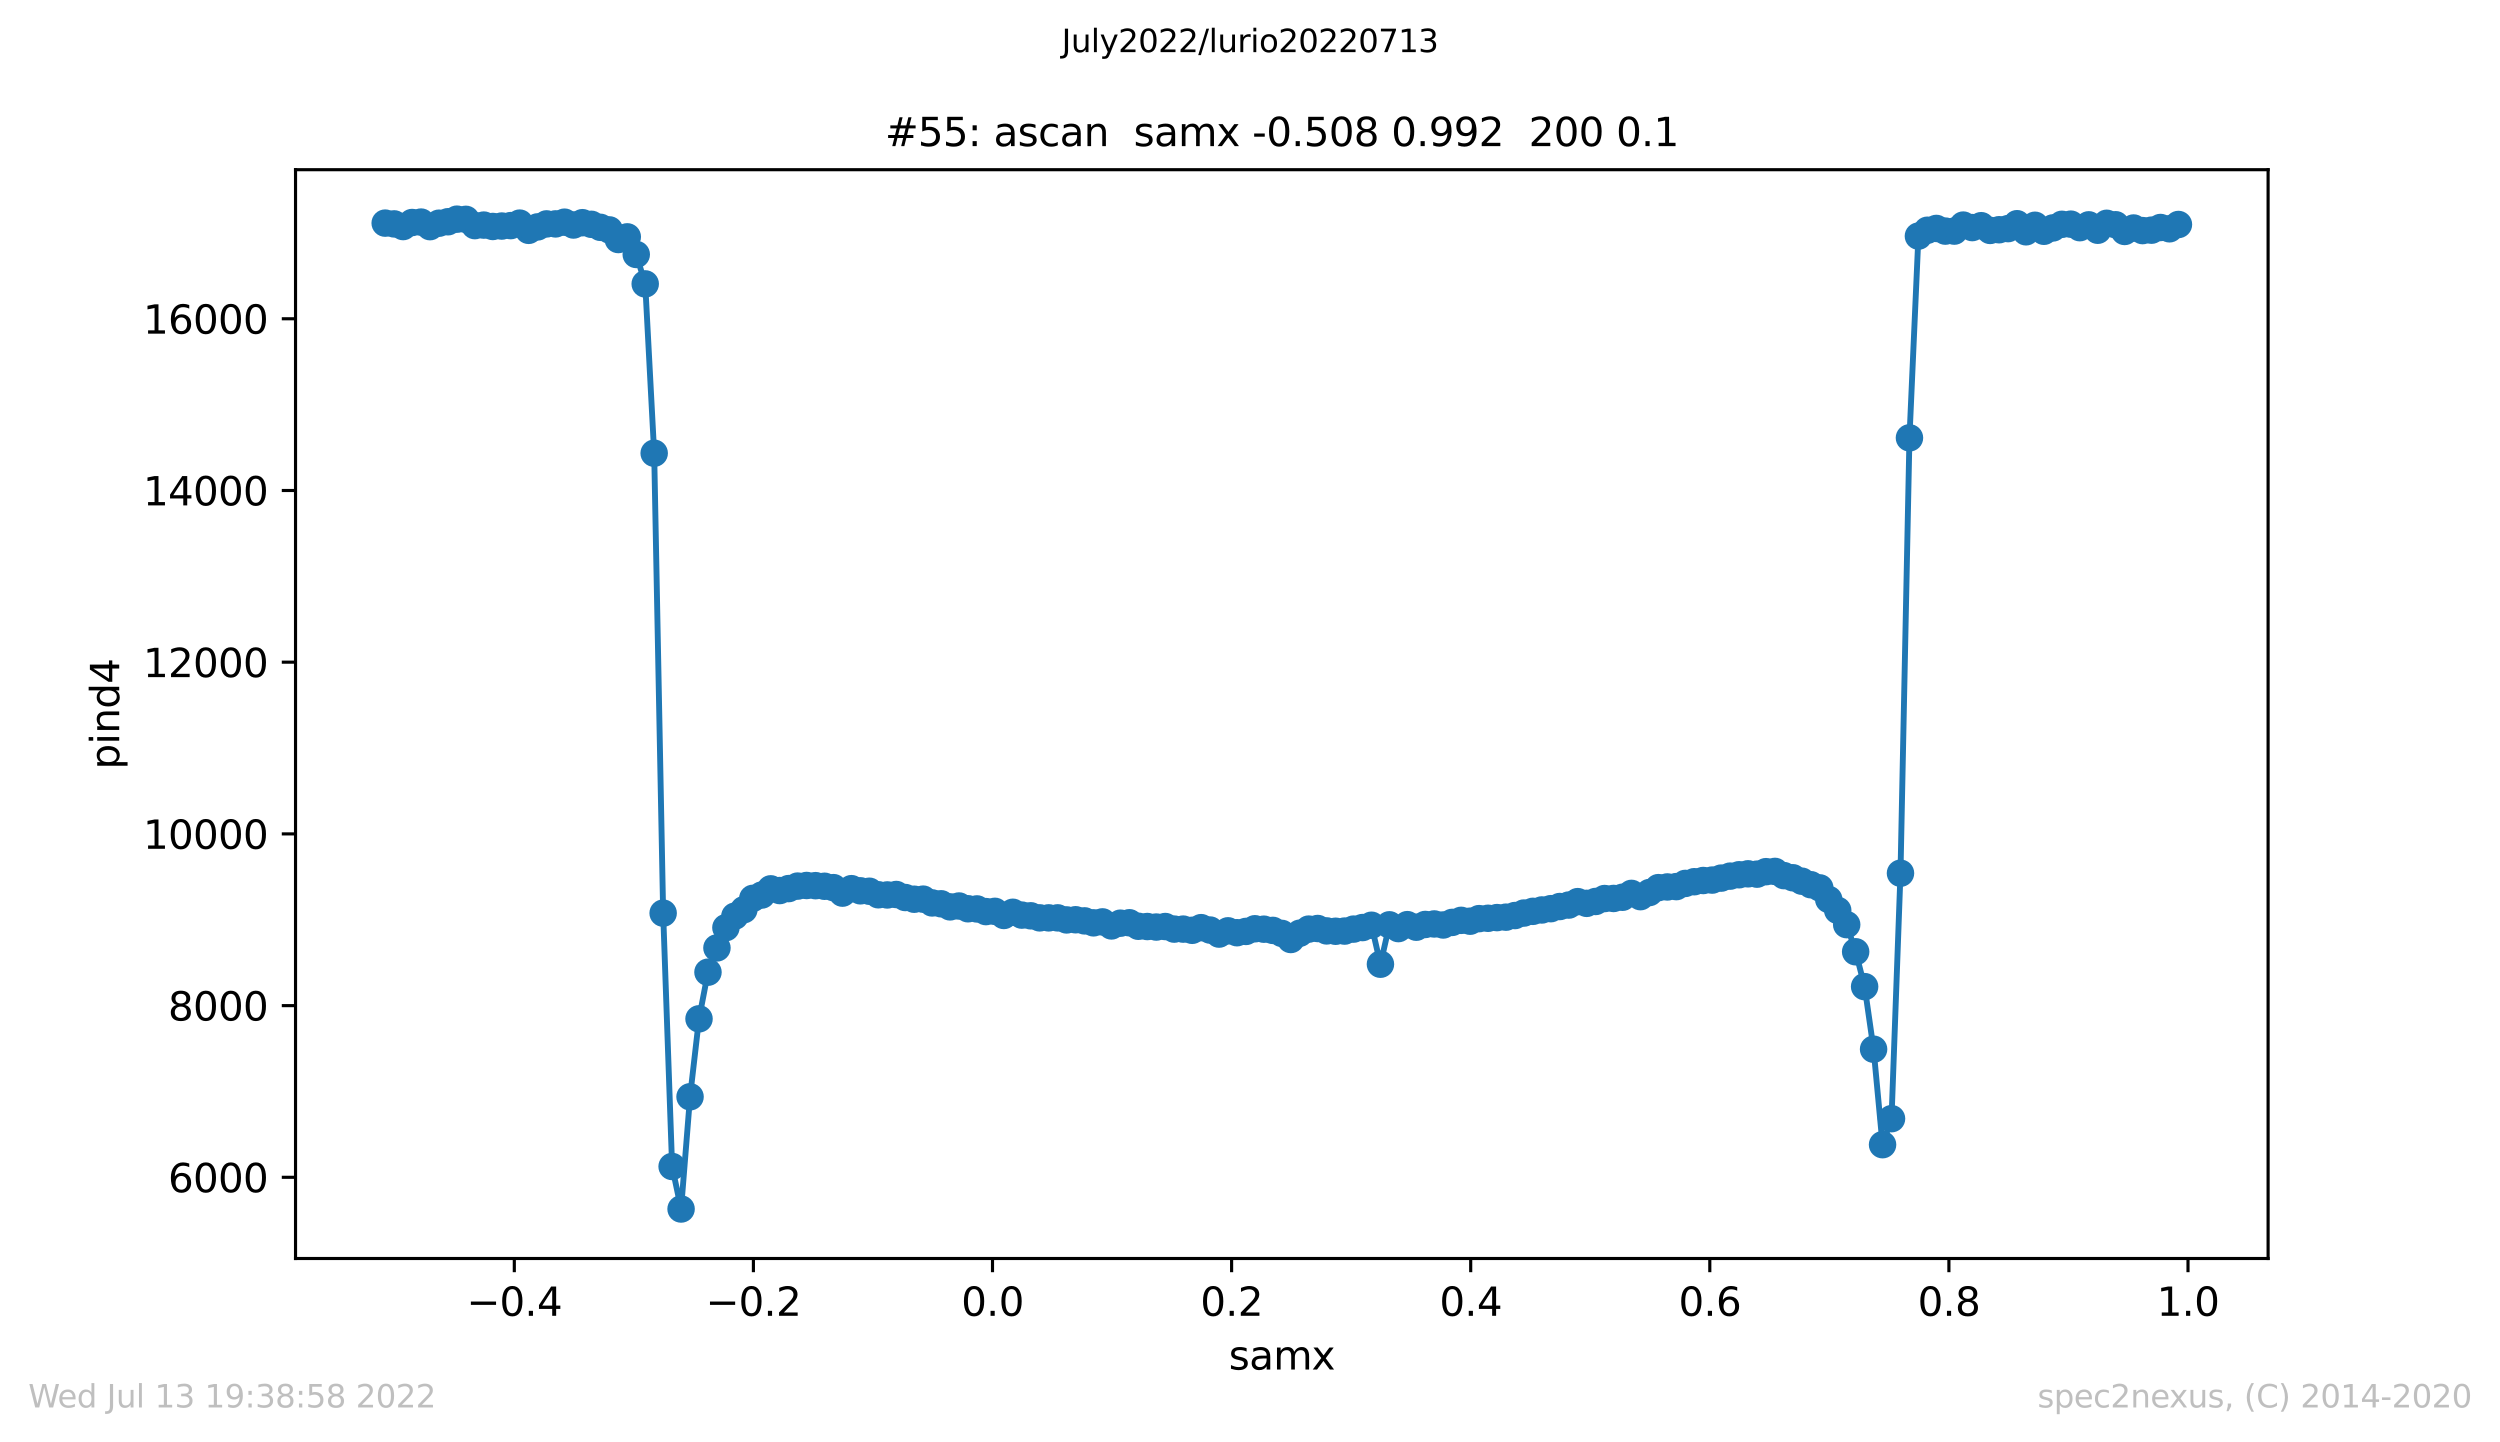 <?xml version="1.0" encoding="utf-8" standalone="no"?>
<!DOCTYPE svg PUBLIC "-//W3C//DTD SVG 1.1//EN"
  "http://www.w3.org/Graphics/SVG/1.1/DTD/svg11.dtd">
<svg xmlns:xlink="http://www.w3.org/1999/xlink" width="636.48pt" height="367.2pt" viewBox="0 0 636.48 367.2" xmlns="http://www.w3.org/2000/svg" version="1.1">
 <defs>
  <style type="text/css">*{stroke-linejoin: round; stroke-linecap: butt}</style>
 </defs>
 <g id="figure_1">
  <g id="patch_1">
   <path d="M 0 367.2 
L 636.48 367.2 
L 636.48 0 
L 0 0 
z
" style="fill: #ffffff"/>
  </g>
  <g id="axes_1">
   <g id="patch_2">
    <path d="M 75.24 320.4 
L 577.44 320.4 
L 577.44 43.2 
L 75.24 43.2 
z
" style="fill: #ffffff"/>
   </g>
   <g id="matplotlib.axis_1">
    <g id="xtick_1">
     <g id="line2d_1">
      <defs>
       <path id="m9b96348db8" d="M 0 0 
L 0 3.5 
" style="stroke: #000000; stroke-width: 0.8"/>
      </defs>
      <g>
       <use xlink:href="#m9b96348db8" x="130.939" y="320.4" style="stroke: #000000; stroke-width: 0.8"/>
      </g>
     </g>
     <g id="text_1">
      <!-- −0.4 -->
      <g transform="translate(118.797 334.998)scale(0.1 -0.1)">
       <defs>
        <path id="DejaVuSans-2212" d="M 678 2272 
L 4684 2272 
L 4684 1741 
L 678 1741 
L 678 2272 
z
" transform="scale(0.016)"/>
        <path id="DejaVuSans-30" d="M 2034 4250 
Q 1547 4250 1301 3770 
Q 1056 3291 1056 2328 
Q 1056 1369 1301 889 
Q 1547 409 2034 409 
Q 2525 409 2770 889 
Q 3016 1369 3016 2328 
Q 3016 3291 2770 3770 
Q 2525 4250 2034 4250 
z
M 2034 4750 
Q 2819 4750 3233 4129 
Q 3647 3509 3647 2328 
Q 3647 1150 3233 529 
Q 2819 -91 2034 -91 
Q 1250 -91 836 529 
Q 422 1150 422 2328 
Q 422 3509 836 4129 
Q 1250 4750 2034 4750 
z
" transform="scale(0.016)"/>
        <path id="DejaVuSans-2e" d="M 684 794 
L 1344 794 
L 1344 0 
L 684 0 
L 684 794 
z
" transform="scale(0.016)"/>
        <path id="DejaVuSans-34" d="M 2419 4116 
L 825 1625 
L 2419 1625 
L 2419 4116 
z
M 2253 4666 
L 3047 4666 
L 3047 1625 
L 3713 1625 
L 3713 1100 
L 3047 1100 
L 3047 0 
L 2419 0 
L 2419 1100 
L 313 1100 
L 313 1709 
L 2253 4666 
z
" transform="scale(0.016)"/>
       </defs>
       <use xlink:href="#DejaVuSans-2212"/>
       <use xlink:href="#DejaVuSans-30" x="83.789"/>
       <use xlink:href="#DejaVuSans-2e" x="147.412"/>
       <use xlink:href="#DejaVuSans-34" x="179.199"/>
      </g>
     </g>
    </g>
    <g id="xtick_2">
     <g id="line2d_2">
      <g>
       <use xlink:href="#m9b96348db8" x="191.811" y="320.4" style="stroke: #000000; stroke-width: 0.8"/>
      </g>
     </g>
     <g id="text_2">
      <!-- −0.2 -->
      <g transform="translate(179.67 334.998)scale(0.1 -0.1)">
       <defs>
        <path id="DejaVuSans-32" d="M 1228 531 
L 3431 531 
L 3431 0 
L 469 0 
L 469 531 
Q 828 903 1448 1529 
Q 2069 2156 2228 2338 
Q 2531 2678 2651 2914 
Q 2772 3150 2772 3378 
Q 2772 3750 2511 3984 
Q 2250 4219 1831 4219 
Q 1534 4219 1204 4116 
Q 875 4013 500 3803 
L 500 4441 
Q 881 4594 1212 4672 
Q 1544 4750 1819 4750 
Q 2544 4750 2975 4387 
Q 3406 4025 3406 3419 
Q 3406 3131 3298 2873 
Q 3191 2616 2906 2266 
Q 2828 2175 2409 1742 
Q 1991 1309 1228 531 
z
" transform="scale(0.016)"/>
       </defs>
       <use xlink:href="#DejaVuSans-2212"/>
       <use xlink:href="#DejaVuSans-30" x="83.789"/>
       <use xlink:href="#DejaVuSans-2e" x="147.412"/>
       <use xlink:href="#DejaVuSans-32" x="179.199"/>
      </g>
     </g>
    </g>
    <g id="xtick_3">
     <g id="line2d_3">
      <g>
       <use xlink:href="#m9b96348db8" x="252.684" y="320.4" style="stroke: #000000; stroke-width: 0.8"/>
      </g>
     </g>
     <g id="text_3">
      <!-- 0.0 -->
      <g transform="translate(244.732 334.998)scale(0.1 -0.1)">
       <use xlink:href="#DejaVuSans-30"/>
       <use xlink:href="#DejaVuSans-2e" x="63.623"/>
       <use xlink:href="#DejaVuSans-30" x="95.41"/>
      </g>
     </g>
    </g>
    <g id="xtick_4">
     <g id="line2d_4">
      <g>
       <use xlink:href="#m9b96348db8" x="313.557" y="320.4" style="stroke: #000000; stroke-width: 0.8"/>
      </g>
     </g>
     <g id="text_4">
      <!-- 0.2 -->
      <g transform="translate(305.605 334.998)scale(0.1 -0.1)">
       <use xlink:href="#DejaVuSans-30"/>
       <use xlink:href="#DejaVuSans-2e" x="63.623"/>
       <use xlink:href="#DejaVuSans-32" x="95.41"/>
      </g>
     </g>
    </g>
    <g id="xtick_5">
     <g id="line2d_5">
      <g>
       <use xlink:href="#m9b96348db8" x="374.429" y="320.4" style="stroke: #000000; stroke-width: 0.8"/>
      </g>
     </g>
     <g id="text_5">
      <!-- 0.4 -->
      <g transform="translate(366.478 334.998)scale(0.1 -0.1)">
       <use xlink:href="#DejaVuSans-30"/>
       <use xlink:href="#DejaVuSans-2e" x="63.623"/>
       <use xlink:href="#DejaVuSans-34" x="95.41"/>
      </g>
     </g>
    </g>
    <g id="xtick_6">
     <g id="line2d_6">
      <g>
       <use xlink:href="#m9b96348db8" x="435.302" y="320.4" style="stroke: #000000; stroke-width: 0.8"/>
      </g>
     </g>
     <g id="text_6">
      <!-- 0.6 -->
      <g transform="translate(427.351 334.998)scale(0.1 -0.1)">
       <defs>
        <path id="DejaVuSans-36" d="M 2113 2584 
Q 1688 2584 1439 2293 
Q 1191 2003 1191 1497 
Q 1191 994 1439 701 
Q 1688 409 2113 409 
Q 2538 409 2786 701 
Q 3034 994 3034 1497 
Q 3034 2003 2786 2293 
Q 2538 2584 2113 2584 
z
M 3366 4563 
L 3366 3988 
Q 3128 4100 2886 4159 
Q 2644 4219 2406 4219 
Q 1781 4219 1451 3797 
Q 1122 3375 1075 2522 
Q 1259 2794 1537 2939 
Q 1816 3084 2150 3084 
Q 2853 3084 3261 2657 
Q 3669 2231 3669 1497 
Q 3669 778 3244 343 
Q 2819 -91 2113 -91 
Q 1303 -91 875 529 
Q 447 1150 447 2328 
Q 447 3434 972 4092 
Q 1497 4750 2381 4750 
Q 2619 4750 2861 4703 
Q 3103 4656 3366 4563 
z
" transform="scale(0.016)"/>
       </defs>
       <use xlink:href="#DejaVuSans-30"/>
       <use xlink:href="#DejaVuSans-2e" x="63.623"/>
       <use xlink:href="#DejaVuSans-36" x="95.41"/>
      </g>
     </g>
    </g>
    <g id="xtick_7">
     <g id="line2d_7">
      <g>
       <use xlink:href="#m9b96348db8" x="496.175" y="320.4" style="stroke: #000000; stroke-width: 0.8"/>
      </g>
     </g>
     <g id="text_7">
      <!-- 0.8 -->
      <g transform="translate(488.223 334.998)scale(0.1 -0.1)">
       <defs>
        <path id="DejaVuSans-38" d="M 2034 2216 
Q 1584 2216 1326 1975 
Q 1069 1734 1069 1313 
Q 1069 891 1326 650 
Q 1584 409 2034 409 
Q 2484 409 2743 651 
Q 3003 894 3003 1313 
Q 3003 1734 2745 1975 
Q 2488 2216 2034 2216 
z
M 1403 2484 
Q 997 2584 770 2862 
Q 544 3141 544 3541 
Q 544 4100 942 4425 
Q 1341 4750 2034 4750 
Q 2731 4750 3128 4425 
Q 3525 4100 3525 3541 
Q 3525 3141 3298 2862 
Q 3072 2584 2669 2484 
Q 3125 2378 3379 2068 
Q 3634 1759 3634 1313 
Q 3634 634 3220 271 
Q 2806 -91 2034 -91 
Q 1263 -91 848 271 
Q 434 634 434 1313 
Q 434 1759 690 2068 
Q 947 2378 1403 2484 
z
M 1172 3481 
Q 1172 3119 1398 2916 
Q 1625 2713 2034 2713 
Q 2441 2713 2670 2916 
Q 2900 3119 2900 3481 
Q 2900 3844 2670 4047 
Q 2441 4250 2034 4250 
Q 1625 4250 1398 4047 
Q 1172 3844 1172 3481 
z
" transform="scale(0.016)"/>
       </defs>
       <use xlink:href="#DejaVuSans-30"/>
       <use xlink:href="#DejaVuSans-2e" x="63.623"/>
       <use xlink:href="#DejaVuSans-38" x="95.41"/>
      </g>
     </g>
    </g>
    <g id="xtick_8">
     <g id="line2d_8">
      <g>
       <use xlink:href="#m9b96348db8" x="557.048" y="320.4" style="stroke: #000000; stroke-width: 0.8"/>
      </g>
     </g>
     <g id="text_8">
      <!-- 1.0 -->
      <g transform="translate(549.096 334.998)scale(0.1 -0.1)">
       <defs>
        <path id="DejaVuSans-31" d="M 794 531 
L 1825 531 
L 1825 4091 
L 703 3866 
L 703 4441 
L 1819 4666 
L 2450 4666 
L 2450 531 
L 3481 531 
L 3481 0 
L 794 0 
L 794 531 
z
" transform="scale(0.016)"/>
       </defs>
       <use xlink:href="#DejaVuSans-31"/>
       <use xlink:href="#DejaVuSans-2e" x="63.623"/>
       <use xlink:href="#DejaVuSans-30" x="95.41"/>
      </g>
     </g>
    </g>
    <g id="text_9">
     <!-- samx -->
     <g transform="translate(312.842 348.677)scale(0.1 -0.1)">
      <defs>
       <path id="DejaVuSans-73" d="M 2834 3397 
L 2834 2853 
Q 2591 2978 2328 3040 
Q 2066 3103 1784 3103 
Q 1356 3103 1142 2972 
Q 928 2841 928 2578 
Q 928 2378 1081 2264 
Q 1234 2150 1697 2047 
L 1894 2003 
Q 2506 1872 2764 1633 
Q 3022 1394 3022 966 
Q 3022 478 2636 193 
Q 2250 -91 1575 -91 
Q 1294 -91 989 -36 
Q 684 19 347 128 
L 347 722 
Q 666 556 975 473 
Q 1284 391 1588 391 
Q 1994 391 2212 530 
Q 2431 669 2431 922 
Q 2431 1156 2273 1281 
Q 2116 1406 1581 1522 
L 1381 1569 
Q 847 1681 609 1914 
Q 372 2147 372 2553 
Q 372 3047 722 3315 
Q 1072 3584 1716 3584 
Q 2034 3584 2315 3537 
Q 2597 3491 2834 3397 
z
" transform="scale(0.016)"/>
       <path id="DejaVuSans-61" d="M 2194 1759 
Q 1497 1759 1228 1600 
Q 959 1441 959 1056 
Q 959 750 1161 570 
Q 1363 391 1709 391 
Q 2188 391 2477 730 
Q 2766 1069 2766 1631 
L 2766 1759 
L 2194 1759 
z
M 3341 1997 
L 3341 0 
L 2766 0 
L 2766 531 
Q 2569 213 2275 61 
Q 1981 -91 1556 -91 
Q 1019 -91 701 211 
Q 384 513 384 1019 
Q 384 1609 779 1909 
Q 1175 2209 1959 2209 
L 2766 2209 
L 2766 2266 
Q 2766 2663 2505 2880 
Q 2244 3097 1772 3097 
Q 1472 3097 1187 3025 
Q 903 2953 641 2809 
L 641 3341 
Q 956 3463 1253 3523 
Q 1550 3584 1831 3584 
Q 2591 3584 2966 3190 
Q 3341 2797 3341 1997 
z
" transform="scale(0.016)"/>
       <path id="DejaVuSans-6d" d="M 3328 2828 
Q 3544 3216 3844 3400 
Q 4144 3584 4550 3584 
Q 5097 3584 5394 3201 
Q 5691 2819 5691 2113 
L 5691 0 
L 5113 0 
L 5113 2094 
Q 5113 2597 4934 2840 
Q 4756 3084 4391 3084 
Q 3944 3084 3684 2787 
Q 3425 2491 3425 1978 
L 3425 0 
L 2847 0 
L 2847 2094 
Q 2847 2600 2669 2842 
Q 2491 3084 2119 3084 
Q 1678 3084 1418 2786 
Q 1159 2488 1159 1978 
L 1159 0 
L 581 0 
L 581 3500 
L 1159 3500 
L 1159 2956 
Q 1356 3278 1631 3431 
Q 1906 3584 2284 3584 
Q 2666 3584 2933 3390 
Q 3200 3197 3328 2828 
z
" transform="scale(0.016)"/>
       <path id="DejaVuSans-78" d="M 3513 3500 
L 2247 1797 
L 3578 0 
L 2900 0 
L 1881 1375 
L 863 0 
L 184 0 
L 1544 1831 
L 300 3500 
L 978 3500 
L 1906 2253 
L 2834 3500 
L 3513 3500 
z
" transform="scale(0.016)"/>
      </defs>
      <use xlink:href="#DejaVuSans-73"/>
      <use xlink:href="#DejaVuSans-61" x="52.1"/>
      <use xlink:href="#DejaVuSans-6d" x="113.379"/>
      <use xlink:href="#DejaVuSans-78" x="210.791"/>
     </g>
    </g>
   </g>
   <g id="matplotlib.axis_2">
    <g id="ytick_1">
     <g id="line2d_9">
      <defs>
       <path id="m774d96d9cf" d="M 0 0 
L -3.5 0 
" style="stroke: #000000; stroke-width: 0.8"/>
      </defs>
      <g>
       <use xlink:href="#m774d96d9cf" x="75.24" y="299.734" style="stroke: #000000; stroke-width: 0.8"/>
      </g>
     </g>
     <g id="text_10">
      <!-- 6000 -->
      <g transform="translate(42.79 303.534)scale(0.1 -0.1)">
       <use xlink:href="#DejaVuSans-36"/>
       <use xlink:href="#DejaVuSans-30" x="63.623"/>
       <use xlink:href="#DejaVuSans-30" x="127.246"/>
       <use xlink:href="#DejaVuSans-30" x="190.869"/>
      </g>
     </g>
    </g>
    <g id="ytick_2">
     <g id="line2d_10">
      <g>
       <use xlink:href="#m774d96d9cf" x="75.24" y="256.019" style="stroke: #000000; stroke-width: 0.8"/>
      </g>
     </g>
     <g id="text_11">
      <!-- 8000 -->
      <g transform="translate(42.79 259.818)scale(0.1 -0.1)">
       <use xlink:href="#DejaVuSans-38"/>
       <use xlink:href="#DejaVuSans-30" x="63.623"/>
       <use xlink:href="#DejaVuSans-30" x="127.246"/>
       <use xlink:href="#DejaVuSans-30" x="190.869"/>
      </g>
     </g>
    </g>
    <g id="ytick_3">
     <g id="line2d_11">
      <g>
       <use xlink:href="#m774d96d9cf" x="75.24" y="212.303" style="stroke: #000000; stroke-width: 0.8"/>
      </g>
     </g>
     <g id="text_12">
      <!-- 10000 -->
      <g transform="translate(36.428 216.102)scale(0.1 -0.1)">
       <use xlink:href="#DejaVuSans-31"/>
       <use xlink:href="#DejaVuSans-30" x="63.623"/>
       <use xlink:href="#DejaVuSans-30" x="127.246"/>
       <use xlink:href="#DejaVuSans-30" x="190.869"/>
       <use xlink:href="#DejaVuSans-30" x="254.492"/>
      </g>
     </g>
    </g>
    <g id="ytick_4">
     <g id="line2d_12">
      <g>
       <use xlink:href="#m774d96d9cf" x="75.24" y="168.587" style="stroke: #000000; stroke-width: 0.8"/>
      </g>
     </g>
     <g id="text_13">
      <!-- 12000 -->
      <g transform="translate(36.428 172.386)scale(0.1 -0.1)">
       <use xlink:href="#DejaVuSans-31"/>
       <use xlink:href="#DejaVuSans-32" x="63.623"/>
       <use xlink:href="#DejaVuSans-30" x="127.246"/>
       <use xlink:href="#DejaVuSans-30" x="190.869"/>
       <use xlink:href="#DejaVuSans-30" x="254.492"/>
      </g>
     </g>
    </g>
    <g id="ytick_5">
     <g id="line2d_13">
      <g>
       <use xlink:href="#m774d96d9cf" x="75.24" y="124.871" style="stroke: #000000; stroke-width: 0.8"/>
      </g>
     </g>
     <g id="text_14">
      <!-- 14000 -->
      <g transform="translate(36.428 128.67)scale(0.1 -0.1)">
       <use xlink:href="#DejaVuSans-31"/>
       <use xlink:href="#DejaVuSans-34" x="63.623"/>
       <use xlink:href="#DejaVuSans-30" x="127.246"/>
       <use xlink:href="#DejaVuSans-30" x="190.869"/>
       <use xlink:href="#DejaVuSans-30" x="254.492"/>
      </g>
     </g>
    </g>
    <g id="ytick_6">
     <g id="line2d_14">
      <g>
       <use xlink:href="#m774d96d9cf" x="75.24" y="81.155" style="stroke: #000000; stroke-width: 0.8"/>
      </g>
     </g>
     <g id="text_15">
      <!-- 16000 -->
      <g transform="translate(36.428 84.954)scale(0.1 -0.1)">
       <use xlink:href="#DejaVuSans-31"/>
       <use xlink:href="#DejaVuSans-36" x="63.623"/>
       <use xlink:href="#DejaVuSans-30" x="127.246"/>
       <use xlink:href="#DejaVuSans-30" x="190.869"/>
       <use xlink:href="#DejaVuSans-30" x="254.492"/>
      </g>
     </g>
    </g>
    <g id="text_16">
     <!-- pind4 -->
     <g transform="translate(30.348 195.887)rotate(-90)scale(0.1 -0.1)">
      <defs>
       <path id="DejaVuSans-70" d="M 1159 525 
L 1159 -1331 
L 581 -1331 
L 581 3500 
L 1159 3500 
L 1159 2969 
Q 1341 3281 1617 3432 
Q 1894 3584 2278 3584 
Q 2916 3584 3314 3078 
Q 3713 2572 3713 1747 
Q 3713 922 3314 415 
Q 2916 -91 2278 -91 
Q 1894 -91 1617 61 
Q 1341 213 1159 525 
z
M 3116 1747 
Q 3116 2381 2855 2742 
Q 2594 3103 2138 3103 
Q 1681 3103 1420 2742 
Q 1159 2381 1159 1747 
Q 1159 1113 1420 752 
Q 1681 391 2138 391 
Q 2594 391 2855 752 
Q 3116 1113 3116 1747 
z
" transform="scale(0.016)"/>
       <path id="DejaVuSans-69" d="M 603 3500 
L 1178 3500 
L 1178 0 
L 603 0 
L 603 3500 
z
M 603 4863 
L 1178 4863 
L 1178 4134 
L 603 4134 
L 603 4863 
z
" transform="scale(0.016)"/>
       <path id="DejaVuSans-6e" d="M 3513 2113 
L 3513 0 
L 2938 0 
L 2938 2094 
Q 2938 2591 2744 2837 
Q 2550 3084 2163 3084 
Q 1697 3084 1428 2787 
Q 1159 2491 1159 1978 
L 1159 0 
L 581 0 
L 581 3500 
L 1159 3500 
L 1159 2956 
Q 1366 3272 1645 3428 
Q 1925 3584 2291 3584 
Q 2894 3584 3203 3211 
Q 3513 2838 3513 2113 
z
" transform="scale(0.016)"/>
       <path id="DejaVuSans-64" d="M 2906 2969 
L 2906 4863 
L 3481 4863 
L 3481 0 
L 2906 0 
L 2906 525 
Q 2725 213 2448 61 
Q 2172 -91 1784 -91 
Q 1150 -91 751 415 
Q 353 922 353 1747 
Q 353 2572 751 3078 
Q 1150 3584 1784 3584 
Q 2172 3584 2448 3432 
Q 2725 3281 2906 2969 
z
M 947 1747 
Q 947 1113 1208 752 
Q 1469 391 1925 391 
Q 2381 391 2643 752 
Q 2906 1113 2906 1747 
Q 2906 2381 2643 2742 
Q 2381 3103 1925 3103 
Q 1469 3103 1208 2742 
Q 947 2381 947 1747 
z
" transform="scale(0.016)"/>
      </defs>
      <use xlink:href="#DejaVuSans-70"/>
      <use xlink:href="#DejaVuSans-69" x="63.477"/>
      <use xlink:href="#DejaVuSans-6e" x="91.26"/>
      <use xlink:href="#DejaVuSans-64" x="154.639"/>
      <use xlink:href="#DejaVuSans-34" x="218.115"/>
     </g>
    </g>
   </g>
   <g id="line2d_15">
    <path d="M 98.067 56.805 
L 100.35 57.002 
L 102.633 57.68 
L 104.915 56.652 
L 107.198 56.543 
L 109.481 57.702 
L 111.764 56.827 
L 114.046 56.456 
L 116.329 55.8 
L 118.612 55.844 
L 120.895 57.439 
L 123.177 57.308 
L 125.46 57.658 
L 130.025 57.439 
L 132.308 56.805 
L 134.591 58.642 
L 139.156 57.002 
L 141.439 57.002 
L 143.722 56.565 
L 146.005 57.286 
L 148.287 56.696 
L 150.57 57.111 
L 155.135 58.532 
L 157.418 60.98 
L 159.701 60.303 
L 161.984 64.784 
L 164.266 72.281 
L 166.549 115.385 
L 168.832 232.478 
L 171.115 296.98 
L 173.397 307.8 
L 175.68 279.232 
L 177.963 259.385 
L 180.245 247.516 
L 182.528 241.33 
L 184.811 236.172 
L 187.094 233.243 
L 189.376 231.603 
L 191.659 228.718 
L 193.942 227.866 
L 196.225 226.292 
L 198.507 226.729 
L 200.79 226.226 
L 203.073 225.592 
L 205.355 225.439 
L 209.921 225.636 
L 212.204 225.986 
L 214.486 227.385 
L 216.769 226.248 
L 219.052 226.795 
L 221.335 226.904 
L 223.617 227.8 
L 225.9 227.844 
L 228.183 227.734 
L 230.465 228.499 
L 232.748 228.937 
L 235.031 228.915 
L 237.314 229.877 
L 239.596 230.095 
L 241.879 230.882 
L 244.162 230.663 
L 246.445 231.363 
L 248.727 231.407 
L 251.01 232.084 
L 253.293 232.019 
L 255.575 233.068 
L 257.858 232.259 
L 260.141 232.98 
L 262.424 233.155 
L 264.706 233.68 
L 269.272 233.68 
L 271.555 234.204 
L 273.837 234.161 
L 276.12 234.445 
L 278.403 234.948 
L 280.685 234.707 
L 282.968 235.734 
L 285.251 235.035 
L 287.534 234.926 
L 289.816 235.822 
L 294.382 236.019 
L 296.665 235.887 
L 298.947 236.543 
L 301.23 236.543 
L 303.513 236.849 
L 305.795 236.172 
L 308.078 236.784 
L 310.361 237.811 
L 312.644 236.98 
L 314.926 237.461 
L 317.209 237.133 
L 319.492 236.456 
L 321.775 236.565 
L 324.057 236.871 
L 326.34 237.636 
L 328.623 239.188 
L 330.905 237.592 
L 333.188 236.543 
L 335.471 236.39 
L 337.754 237.002 
L 340.036 237.09 
L 342.319 237.046 
L 349.167 235.56 
L 351.45 245.483 
L 353.733 235.45 
L 356.015 236.412 
L 358.298 235.407 
L 360.581 236.062 
L 362.864 235.363 
L 365.146 235.232 
L 367.429 235.494 
L 369.712 234.838 
L 371.995 234.314 
L 374.277 234.532 
L 376.56 233.877 
L 383.408 233.505 
L 385.691 233.09 
L 387.974 232.456 
L 392.539 231.669 
L 394.822 231.341 
L 397.105 230.795 
L 399.387 230.423 
L 401.67 229.549 
L 403.953 229.986 
L 406.235 229.505 
L 408.518 228.762 
L 410.801 228.74 
L 413.084 228.434 
L 415.366 227.45 
L 417.649 228.281 
L 419.932 227.232 
L 422.215 225.986 
L 426.78 225.723 
L 429.063 224.915 
L 431.345 224.478 
L 433.628 224.172 
L 435.911 224.062 
L 440.476 223.057 
L 445.042 222.467 
L 447.325 222.554 
L 449.607 221.92 
L 451.89 221.855 
L 454.173 222.926 
L 456.455 223.472 
L 463.304 226.051 
L 467.869 231.778 
L 470.152 235.407 
L 472.435 242.314 
L 474.717 251.188 
L 477 267.122 
L 479.283 291.428 
L 481.565 284.805 
L 483.848 222.314 
L 486.131 111.472 
L 488.414 60.106 
L 490.696 58.62 
L 492.979 58.161 
L 495.262 58.838 
L 497.545 58.838 
L 499.827 57.308 
L 502.11 57.942 
L 504.393 57.461 
L 506.675 58.663 
L 511.241 58.204 
L 513.524 56.958 
L 515.806 59.013 
L 518.089 57.352 
L 520.372 58.882 
L 524.937 57.111 
L 527.22 57.068 
L 529.503 57.964 
L 531.785 57.243 
L 534.068 58.62 
L 536.351 56.849 
L 538.634 57.221 
L 540.916 58.926 
L 543.199 58.051 
L 545.482 58.707 
L 547.765 58.598 
L 550.047 57.92 
L 552.33 58.248 
L 554.613 57.155 
L 554.613 57.155 
" clip-path="url(#p5e7af178a7)" style="fill: none; stroke: #1f77b4; stroke-width: 1.5; stroke-linecap: square"/>
    <defs>
     <path id="m4de433764d" d="M 0 3 
C 0.796 3 1.559 2.684 2.121 2.121 
C 2.684 1.559 3 0.796 3 0 
C 3 -0.796 2.684 -1.559 2.121 -2.121 
C 1.559 -2.684 0.796 -3 0 -3 
C -0.796 -3 -1.559 -2.684 -2.121 -2.121 
C -2.684 -1.559 -3 -0.796 -3 0 
C -3 0.796 -2.684 1.559 -2.121 2.121 
C -1.559 2.684 -0.796 3 0 3 
z
" style="stroke: #1f77b4"/>
    </defs>
    <g clip-path="url(#p5e7af178a7)">
     <use xlink:href="#m4de433764d" x="98.067" y="56.805" style="fill: #1f77b4; stroke: #1f77b4"/>
     <use xlink:href="#m4de433764d" x="100.35" y="57.002" style="fill: #1f77b4; stroke: #1f77b4"/>
     <use xlink:href="#m4de433764d" x="102.633" y="57.68" style="fill: #1f77b4; stroke: #1f77b4"/>
     <use xlink:href="#m4de433764d" x="104.915" y="56.652" style="fill: #1f77b4; stroke: #1f77b4"/>
     <use xlink:href="#m4de433764d" x="107.198" y="56.543" style="fill: #1f77b4; stroke: #1f77b4"/>
     <use xlink:href="#m4de433764d" x="109.481" y="57.702" style="fill: #1f77b4; stroke: #1f77b4"/>
     <use xlink:href="#m4de433764d" x="111.764" y="56.827" style="fill: #1f77b4; stroke: #1f77b4"/>
     <use xlink:href="#m4de433764d" x="114.046" y="56.456" style="fill: #1f77b4; stroke: #1f77b4"/>
     <use xlink:href="#m4de433764d" x="116.329" y="55.8" style="fill: #1f77b4; stroke: #1f77b4"/>
     <use xlink:href="#m4de433764d" x="118.612" y="55.844" style="fill: #1f77b4; stroke: #1f77b4"/>
     <use xlink:href="#m4de433764d" x="120.895" y="57.439" style="fill: #1f77b4; stroke: #1f77b4"/>
     <use xlink:href="#m4de433764d" x="123.177" y="57.308" style="fill: #1f77b4; stroke: #1f77b4"/>
     <use xlink:href="#m4de433764d" x="125.46" y="57.658" style="fill: #1f77b4; stroke: #1f77b4"/>
     <use xlink:href="#m4de433764d" x="127.743" y="57.549" style="fill: #1f77b4; stroke: #1f77b4"/>
     <use xlink:href="#m4de433764d" x="130.025" y="57.439" style="fill: #1f77b4; stroke: #1f77b4"/>
     <use xlink:href="#m4de433764d" x="132.308" y="56.805" style="fill: #1f77b4; stroke: #1f77b4"/>
     <use xlink:href="#m4de433764d" x="134.591" y="58.642" style="fill: #1f77b4; stroke: #1f77b4"/>
     <use xlink:href="#m4de433764d" x="136.874" y="57.767" style="fill: #1f77b4; stroke: #1f77b4"/>
     <use xlink:href="#m4de433764d" x="139.156" y="57.002" style="fill: #1f77b4; stroke: #1f77b4"/>
     <use xlink:href="#m4de433764d" x="141.439" y="57.002" style="fill: #1f77b4; stroke: #1f77b4"/>
     <use xlink:href="#m4de433764d" x="143.722" y="56.565" style="fill: #1f77b4; stroke: #1f77b4"/>
     <use xlink:href="#m4de433764d" x="146.005" y="57.286" style="fill: #1f77b4; stroke: #1f77b4"/>
     <use xlink:href="#m4de433764d" x="148.287" y="56.696" style="fill: #1f77b4; stroke: #1f77b4"/>
     <use xlink:href="#m4de433764d" x="150.57" y="57.111" style="fill: #1f77b4; stroke: #1f77b4"/>
     <use xlink:href="#m4de433764d" x="152.853" y="57.877" style="fill: #1f77b4; stroke: #1f77b4"/>
     <use xlink:href="#m4de433764d" x="155.135" y="58.532" style="fill: #1f77b4; stroke: #1f77b4"/>
     <use xlink:href="#m4de433764d" x="157.418" y="60.98" style="fill: #1f77b4; stroke: #1f77b4"/>
     <use xlink:href="#m4de433764d" x="159.701" y="60.303" style="fill: #1f77b4; stroke: #1f77b4"/>
     <use xlink:href="#m4de433764d" x="161.984" y="64.784" style="fill: #1f77b4; stroke: #1f77b4"/>
     <use xlink:href="#m4de433764d" x="164.266" y="72.281" style="fill: #1f77b4; stroke: #1f77b4"/>
     <use xlink:href="#m4de433764d" x="166.549" y="115.385" style="fill: #1f77b4; stroke: #1f77b4"/>
     <use xlink:href="#m4de433764d" x="168.832" y="232.478" style="fill: #1f77b4; stroke: #1f77b4"/>
     <use xlink:href="#m4de433764d" x="171.115" y="296.98" style="fill: #1f77b4; stroke: #1f77b4"/>
     <use xlink:href="#m4de433764d" x="173.397" y="307.8" style="fill: #1f77b4; stroke: #1f77b4"/>
     <use xlink:href="#m4de433764d" x="175.68" y="279.232" style="fill: #1f77b4; stroke: #1f77b4"/>
     <use xlink:href="#m4de433764d" x="177.963" y="259.385" style="fill: #1f77b4; stroke: #1f77b4"/>
     <use xlink:href="#m4de433764d" x="180.245" y="247.516" style="fill: #1f77b4; stroke: #1f77b4"/>
     <use xlink:href="#m4de433764d" x="182.528" y="241.33" style="fill: #1f77b4; stroke: #1f77b4"/>
     <use xlink:href="#m4de433764d" x="184.811" y="236.172" style="fill: #1f77b4; stroke: #1f77b4"/>
     <use xlink:href="#m4de433764d" x="187.094" y="233.243" style="fill: #1f77b4; stroke: #1f77b4"/>
     <use xlink:href="#m4de433764d" x="189.376" y="231.603" style="fill: #1f77b4; stroke: #1f77b4"/>
     <use xlink:href="#m4de433764d" x="191.659" y="228.718" style="fill: #1f77b4; stroke: #1f77b4"/>
     <use xlink:href="#m4de433764d" x="193.942" y="227.866" style="fill: #1f77b4; stroke: #1f77b4"/>
     <use xlink:href="#m4de433764d" x="196.225" y="226.292" style="fill: #1f77b4; stroke: #1f77b4"/>
     <use xlink:href="#m4de433764d" x="198.507" y="226.729" style="fill: #1f77b4; stroke: #1f77b4"/>
     <use xlink:href="#m4de433764d" x="200.79" y="226.226" style="fill: #1f77b4; stroke: #1f77b4"/>
     <use xlink:href="#m4de433764d" x="203.073" y="225.592" style="fill: #1f77b4; stroke: #1f77b4"/>
     <use xlink:href="#m4de433764d" x="205.355" y="225.439" style="fill: #1f77b4; stroke: #1f77b4"/>
     <use xlink:href="#m4de433764d" x="207.638" y="225.483" style="fill: #1f77b4; stroke: #1f77b4"/>
     <use xlink:href="#m4de433764d" x="209.921" y="225.636" style="fill: #1f77b4; stroke: #1f77b4"/>
     <use xlink:href="#m4de433764d" x="212.204" y="225.986" style="fill: #1f77b4; stroke: #1f77b4"/>
     <use xlink:href="#m4de433764d" x="214.486" y="227.385" style="fill: #1f77b4; stroke: #1f77b4"/>
     <use xlink:href="#m4de433764d" x="216.769" y="226.248" style="fill: #1f77b4; stroke: #1f77b4"/>
     <use xlink:href="#m4de433764d" x="219.052" y="226.795" style="fill: #1f77b4; stroke: #1f77b4"/>
     <use xlink:href="#m4de433764d" x="221.335" y="226.904" style="fill: #1f77b4; stroke: #1f77b4"/>
     <use xlink:href="#m4de433764d" x="223.617" y="227.8" style="fill: #1f77b4; stroke: #1f77b4"/>
     <use xlink:href="#m4de433764d" x="225.9" y="227.844" style="fill: #1f77b4; stroke: #1f77b4"/>
     <use xlink:href="#m4de433764d" x="228.183" y="227.734" style="fill: #1f77b4; stroke: #1f77b4"/>
     <use xlink:href="#m4de433764d" x="230.465" y="228.499" style="fill: #1f77b4; stroke: #1f77b4"/>
     <use xlink:href="#m4de433764d" x="232.748" y="228.937" style="fill: #1f77b4; stroke: #1f77b4"/>
     <use xlink:href="#m4de433764d" x="235.031" y="228.915" style="fill: #1f77b4; stroke: #1f77b4"/>
     <use xlink:href="#m4de433764d" x="237.314" y="229.877" style="fill: #1f77b4; stroke: #1f77b4"/>
     <use xlink:href="#m4de433764d" x="239.596" y="230.095" style="fill: #1f77b4; stroke: #1f77b4"/>
     <use xlink:href="#m4de433764d" x="241.879" y="230.882" style="fill: #1f77b4; stroke: #1f77b4"/>
     <use xlink:href="#m4de433764d" x="244.162" y="230.663" style="fill: #1f77b4; stroke: #1f77b4"/>
     <use xlink:href="#m4de433764d" x="246.445" y="231.363" style="fill: #1f77b4; stroke: #1f77b4"/>
     <use xlink:href="#m4de433764d" x="248.727" y="231.407" style="fill: #1f77b4; stroke: #1f77b4"/>
     <use xlink:href="#m4de433764d" x="251.01" y="232.084" style="fill: #1f77b4; stroke: #1f77b4"/>
     <use xlink:href="#m4de433764d" x="253.293" y="232.019" style="fill: #1f77b4; stroke: #1f77b4"/>
     <use xlink:href="#m4de433764d" x="255.575" y="233.068" style="fill: #1f77b4; stroke: #1f77b4"/>
     <use xlink:href="#m4de433764d" x="257.858" y="232.259" style="fill: #1f77b4; stroke: #1f77b4"/>
     <use xlink:href="#m4de433764d" x="260.141" y="232.98" style="fill: #1f77b4; stroke: #1f77b4"/>
     <use xlink:href="#m4de433764d" x="262.424" y="233.155" style="fill: #1f77b4; stroke: #1f77b4"/>
     <use xlink:href="#m4de433764d" x="264.706" y="233.68" style="fill: #1f77b4; stroke: #1f77b4"/>
     <use xlink:href="#m4de433764d" x="266.989" y="233.68" style="fill: #1f77b4; stroke: #1f77b4"/>
     <use xlink:href="#m4de433764d" x="269.272" y="233.68" style="fill: #1f77b4; stroke: #1f77b4"/>
     <use xlink:href="#m4de433764d" x="271.555" y="234.204" style="fill: #1f77b4; stroke: #1f77b4"/>
     <use xlink:href="#m4de433764d" x="273.837" y="234.161" style="fill: #1f77b4; stroke: #1f77b4"/>
     <use xlink:href="#m4de433764d" x="276.12" y="234.445" style="fill: #1f77b4; stroke: #1f77b4"/>
     <use xlink:href="#m4de433764d" x="278.403" y="234.948" style="fill: #1f77b4; stroke: #1f77b4"/>
     <use xlink:href="#m4de433764d" x="280.685" y="234.707" style="fill: #1f77b4; stroke: #1f77b4"/>
     <use xlink:href="#m4de433764d" x="282.968" y="235.734" style="fill: #1f77b4; stroke: #1f77b4"/>
     <use xlink:href="#m4de433764d" x="285.251" y="235.035" style="fill: #1f77b4; stroke: #1f77b4"/>
     <use xlink:href="#m4de433764d" x="287.534" y="234.926" style="fill: #1f77b4; stroke: #1f77b4"/>
     <use xlink:href="#m4de433764d" x="289.816" y="235.822" style="fill: #1f77b4; stroke: #1f77b4"/>
     <use xlink:href="#m4de433764d" x="292.099" y="235.887" style="fill: #1f77b4; stroke: #1f77b4"/>
     <use xlink:href="#m4de433764d" x="294.382" y="236.019" style="fill: #1f77b4; stroke: #1f77b4"/>
     <use xlink:href="#m4de433764d" x="296.665" y="235.887" style="fill: #1f77b4; stroke: #1f77b4"/>
     <use xlink:href="#m4de433764d" x="298.947" y="236.543" style="fill: #1f77b4; stroke: #1f77b4"/>
     <use xlink:href="#m4de433764d" x="301.23" y="236.543" style="fill: #1f77b4; stroke: #1f77b4"/>
     <use xlink:href="#m4de433764d" x="303.513" y="236.849" style="fill: #1f77b4; stroke: #1f77b4"/>
     <use xlink:href="#m4de433764d" x="305.795" y="236.172" style="fill: #1f77b4; stroke: #1f77b4"/>
     <use xlink:href="#m4de433764d" x="308.078" y="236.784" style="fill: #1f77b4; stroke: #1f77b4"/>
     <use xlink:href="#m4de433764d" x="310.361" y="237.811" style="fill: #1f77b4; stroke: #1f77b4"/>
     <use xlink:href="#m4de433764d" x="312.644" y="236.98" style="fill: #1f77b4; stroke: #1f77b4"/>
     <use xlink:href="#m4de433764d" x="314.926" y="237.461" style="fill: #1f77b4; stroke: #1f77b4"/>
     <use xlink:href="#m4de433764d" x="317.209" y="237.133" style="fill: #1f77b4; stroke: #1f77b4"/>
     <use xlink:href="#m4de433764d" x="319.492" y="236.456" style="fill: #1f77b4; stroke: #1f77b4"/>
     <use xlink:href="#m4de433764d" x="321.775" y="236.565" style="fill: #1f77b4; stroke: #1f77b4"/>
     <use xlink:href="#m4de433764d" x="324.057" y="236.871" style="fill: #1f77b4; stroke: #1f77b4"/>
     <use xlink:href="#m4de433764d" x="326.34" y="237.636" style="fill: #1f77b4; stroke: #1f77b4"/>
     <use xlink:href="#m4de433764d" x="328.623" y="239.188" style="fill: #1f77b4; stroke: #1f77b4"/>
     <use xlink:href="#m4de433764d" x="330.905" y="237.592" style="fill: #1f77b4; stroke: #1f77b4"/>
     <use xlink:href="#m4de433764d" x="333.188" y="236.543" style="fill: #1f77b4; stroke: #1f77b4"/>
     <use xlink:href="#m4de433764d" x="335.471" y="236.39" style="fill: #1f77b4; stroke: #1f77b4"/>
     <use xlink:href="#m4de433764d" x="337.754" y="237.002" style="fill: #1f77b4; stroke: #1f77b4"/>
     <use xlink:href="#m4de433764d" x="340.036" y="237.09" style="fill: #1f77b4; stroke: #1f77b4"/>
     <use xlink:href="#m4de433764d" x="342.319" y="237.046" style="fill: #1f77b4; stroke: #1f77b4"/>
     <use xlink:href="#m4de433764d" x="344.602" y="236.543" style="fill: #1f77b4; stroke: #1f77b4"/>
     <use xlink:href="#m4de433764d" x="346.885" y="236.15" style="fill: #1f77b4; stroke: #1f77b4"/>
     <use xlink:href="#m4de433764d" x="349.167" y="235.56" style="fill: #1f77b4; stroke: #1f77b4"/>
     <use xlink:href="#m4de433764d" x="351.45" y="245.483" style="fill: #1f77b4; stroke: #1f77b4"/>
     <use xlink:href="#m4de433764d" x="353.733" y="235.45" style="fill: #1f77b4; stroke: #1f77b4"/>
     <use xlink:href="#m4de433764d" x="356.015" y="236.412" style="fill: #1f77b4; stroke: #1f77b4"/>
     <use xlink:href="#m4de433764d" x="358.298" y="235.407" style="fill: #1f77b4; stroke: #1f77b4"/>
     <use xlink:href="#m4de433764d" x="360.581" y="236.062" style="fill: #1f77b4; stroke: #1f77b4"/>
     <use xlink:href="#m4de433764d" x="362.864" y="235.363" style="fill: #1f77b4; stroke: #1f77b4"/>
     <use xlink:href="#m4de433764d" x="365.146" y="235.232" style="fill: #1f77b4; stroke: #1f77b4"/>
     <use xlink:href="#m4de433764d" x="367.429" y="235.494" style="fill: #1f77b4; stroke: #1f77b4"/>
     <use xlink:href="#m4de433764d" x="369.712" y="234.838" style="fill: #1f77b4; stroke: #1f77b4"/>
     <use xlink:href="#m4de433764d" x="371.995" y="234.314" style="fill: #1f77b4; stroke: #1f77b4"/>
     <use xlink:href="#m4de433764d" x="374.277" y="234.532" style="fill: #1f77b4; stroke: #1f77b4"/>
     <use xlink:href="#m4de433764d" x="376.56" y="233.877" style="fill: #1f77b4; stroke: #1f77b4"/>
     <use xlink:href="#m4de433764d" x="378.843" y="233.789" style="fill: #1f77b4; stroke: #1f77b4"/>
     <use xlink:href="#m4de433764d" x="381.125" y="233.614" style="fill: #1f77b4; stroke: #1f77b4"/>
     <use xlink:href="#m4de433764d" x="383.408" y="233.505" style="fill: #1f77b4; stroke: #1f77b4"/>
     <use xlink:href="#m4de433764d" x="385.691" y="233.09" style="fill: #1f77b4; stroke: #1f77b4"/>
     <use xlink:href="#m4de433764d" x="387.974" y="232.456" style="fill: #1f77b4; stroke: #1f77b4"/>
     <use xlink:href="#m4de433764d" x="390.256" y="232.019" style="fill: #1f77b4; stroke: #1f77b4"/>
     <use xlink:href="#m4de433764d" x="392.539" y="231.669" style="fill: #1f77b4; stroke: #1f77b4"/>
     <use xlink:href="#m4de433764d" x="394.822" y="231.341" style="fill: #1f77b4; stroke: #1f77b4"/>
     <use xlink:href="#m4de433764d" x="397.105" y="230.795" style="fill: #1f77b4; stroke: #1f77b4"/>
     <use xlink:href="#m4de433764d" x="399.387" y="230.423" style="fill: #1f77b4; stroke: #1f77b4"/>
     <use xlink:href="#m4de433764d" x="401.67" y="229.549" style="fill: #1f77b4; stroke: #1f77b4"/>
     <use xlink:href="#m4de433764d" x="403.953" y="229.986" style="fill: #1f77b4; stroke: #1f77b4"/>
     <use xlink:href="#m4de433764d" x="406.235" y="229.505" style="fill: #1f77b4; stroke: #1f77b4"/>
     <use xlink:href="#m4de433764d" x="408.518" y="228.762" style="fill: #1f77b4; stroke: #1f77b4"/>
     <use xlink:href="#m4de433764d" x="410.801" y="228.74" style="fill: #1f77b4; stroke: #1f77b4"/>
     <use xlink:href="#m4de433764d" x="413.084" y="228.434" style="fill: #1f77b4; stroke: #1f77b4"/>
     <use xlink:href="#m4de433764d" x="415.366" y="227.45" style="fill: #1f77b4; stroke: #1f77b4"/>
     <use xlink:href="#m4de433764d" x="417.649" y="228.281" style="fill: #1f77b4; stroke: #1f77b4"/>
     <use xlink:href="#m4de433764d" x="419.932" y="227.232" style="fill: #1f77b4; stroke: #1f77b4"/>
     <use xlink:href="#m4de433764d" x="422.215" y="225.986" style="fill: #1f77b4; stroke: #1f77b4"/>
     <use xlink:href="#m4de433764d" x="424.497" y="225.811" style="fill: #1f77b4; stroke: #1f77b4"/>
     <use xlink:href="#m4de433764d" x="426.78" y="225.723" style="fill: #1f77b4; stroke: #1f77b4"/>
     <use xlink:href="#m4de433764d" x="429.063" y="224.915" style="fill: #1f77b4; stroke: #1f77b4"/>
     <use xlink:href="#m4de433764d" x="431.345" y="224.478" style="fill: #1f77b4; stroke: #1f77b4"/>
     <use xlink:href="#m4de433764d" x="433.628" y="224.172" style="fill: #1f77b4; stroke: #1f77b4"/>
     <use xlink:href="#m4de433764d" x="435.911" y="224.062" style="fill: #1f77b4; stroke: #1f77b4"/>
     <use xlink:href="#m4de433764d" x="438.194" y="223.56" style="fill: #1f77b4; stroke: #1f77b4"/>
     <use xlink:href="#m4de433764d" x="440.476" y="223.057" style="fill: #1f77b4; stroke: #1f77b4"/>
     <use xlink:href="#m4de433764d" x="442.759" y="222.707" style="fill: #1f77b4; stroke: #1f77b4"/>
     <use xlink:href="#m4de433764d" x="445.042" y="222.467" style="fill: #1f77b4; stroke: #1f77b4"/>
     <use xlink:href="#m4de433764d" x="447.325" y="222.554" style="fill: #1f77b4; stroke: #1f77b4"/>
     <use xlink:href="#m4de433764d" x="449.607" y="221.92" style="fill: #1f77b4; stroke: #1f77b4"/>
     <use xlink:href="#m4de433764d" x="451.89" y="221.855" style="fill: #1f77b4; stroke: #1f77b4"/>
     <use xlink:href="#m4de433764d" x="454.173" y="222.926" style="fill: #1f77b4; stroke: #1f77b4"/>
     <use xlink:href="#m4de433764d" x="456.455" y="223.472" style="fill: #1f77b4; stroke: #1f77b4"/>
     <use xlink:href="#m4de433764d" x="458.738" y="224.346" style="fill: #1f77b4; stroke: #1f77b4"/>
     <use xlink:href="#m4de433764d" x="461.021" y="225.243" style="fill: #1f77b4; stroke: #1f77b4"/>
     <use xlink:href="#m4de433764d" x="463.304" y="226.051" style="fill: #1f77b4; stroke: #1f77b4"/>
     <use xlink:href="#m4de433764d" x="465.586" y="229.002" style="fill: #1f77b4; stroke: #1f77b4"/>
     <use xlink:href="#m4de433764d" x="467.869" y="231.778" style="fill: #1f77b4; stroke: #1f77b4"/>
     <use xlink:href="#m4de433764d" x="470.152" y="235.407" style="fill: #1f77b4; stroke: #1f77b4"/>
     <use xlink:href="#m4de433764d" x="472.435" y="242.314" style="fill: #1f77b4; stroke: #1f77b4"/>
     <use xlink:href="#m4de433764d" x="474.717" y="251.188" style="fill: #1f77b4; stroke: #1f77b4"/>
     <use xlink:href="#m4de433764d" x="477" y="267.122" style="fill: #1f77b4; stroke: #1f77b4"/>
     <use xlink:href="#m4de433764d" x="479.283" y="291.428" style="fill: #1f77b4; stroke: #1f77b4"/>
     <use xlink:href="#m4de433764d" x="481.565" y="284.805" style="fill: #1f77b4; stroke: #1f77b4"/>
     <use xlink:href="#m4de433764d" x="483.848" y="222.314" style="fill: #1f77b4; stroke: #1f77b4"/>
     <use xlink:href="#m4de433764d" x="486.131" y="111.472" style="fill: #1f77b4; stroke: #1f77b4"/>
     <use xlink:href="#m4de433764d" x="488.414" y="60.106" style="fill: #1f77b4; stroke: #1f77b4"/>
     <use xlink:href="#m4de433764d" x="490.696" y="58.62" style="fill: #1f77b4; stroke: #1f77b4"/>
     <use xlink:href="#m4de433764d" x="492.979" y="58.161" style="fill: #1f77b4; stroke: #1f77b4"/>
     <use xlink:href="#m4de433764d" x="495.262" y="58.838" style="fill: #1f77b4; stroke: #1f77b4"/>
     <use xlink:href="#m4de433764d" x="497.545" y="58.838" style="fill: #1f77b4; stroke: #1f77b4"/>
     <use xlink:href="#m4de433764d" x="499.827" y="57.308" style="fill: #1f77b4; stroke: #1f77b4"/>
     <use xlink:href="#m4de433764d" x="502.11" y="57.942" style="fill: #1f77b4; stroke: #1f77b4"/>
     <use xlink:href="#m4de433764d" x="504.393" y="57.461" style="fill: #1f77b4; stroke: #1f77b4"/>
     <use xlink:href="#m4de433764d" x="506.675" y="58.663" style="fill: #1f77b4; stroke: #1f77b4"/>
     <use xlink:href="#m4de433764d" x="508.958" y="58.489" style="fill: #1f77b4; stroke: #1f77b4"/>
     <use xlink:href="#m4de433764d" x="511.241" y="58.204" style="fill: #1f77b4; stroke: #1f77b4"/>
     <use xlink:href="#m4de433764d" x="513.524" y="56.958" style="fill: #1f77b4; stroke: #1f77b4"/>
     <use xlink:href="#m4de433764d" x="515.806" y="59.013" style="fill: #1f77b4; stroke: #1f77b4"/>
     <use xlink:href="#m4de433764d" x="518.089" y="57.352" style="fill: #1f77b4; stroke: #1f77b4"/>
     <use xlink:href="#m4de433764d" x="520.372" y="58.882" style="fill: #1f77b4; stroke: #1f77b4"/>
     <use xlink:href="#m4de433764d" x="522.655" y="58.03" style="fill: #1f77b4; stroke: #1f77b4"/>
     <use xlink:href="#m4de433764d" x="524.937" y="57.111" style="fill: #1f77b4; stroke: #1f77b4"/>
     <use xlink:href="#m4de433764d" x="527.22" y="57.068" style="fill: #1f77b4; stroke: #1f77b4"/>
     <use xlink:href="#m4de433764d" x="529.503" y="57.964" style="fill: #1f77b4; stroke: #1f77b4"/>
     <use xlink:href="#m4de433764d" x="531.785" y="57.243" style="fill: #1f77b4; stroke: #1f77b4"/>
     <use xlink:href="#m4de433764d" x="534.068" y="58.62" style="fill: #1f77b4; stroke: #1f77b4"/>
     <use xlink:href="#m4de433764d" x="536.351" y="56.849" style="fill: #1f77b4; stroke: #1f77b4"/>
     <use xlink:href="#m4de433764d" x="538.634" y="57.221" style="fill: #1f77b4; stroke: #1f77b4"/>
     <use xlink:href="#m4de433764d" x="540.916" y="58.926" style="fill: #1f77b4; stroke: #1f77b4"/>
     <use xlink:href="#m4de433764d" x="543.199" y="58.051" style="fill: #1f77b4; stroke: #1f77b4"/>
     <use xlink:href="#m4de433764d" x="545.482" y="58.707" style="fill: #1f77b4; stroke: #1f77b4"/>
     <use xlink:href="#m4de433764d" x="547.765" y="58.598" style="fill: #1f77b4; stroke: #1f77b4"/>
     <use xlink:href="#m4de433764d" x="550.047" y="57.92" style="fill: #1f77b4; stroke: #1f77b4"/>
     <use xlink:href="#m4de433764d" x="552.33" y="58.248" style="fill: #1f77b4; stroke: #1f77b4"/>
     <use xlink:href="#m4de433764d" x="554.613" y="57.155" style="fill: #1f77b4; stroke: #1f77b4"/>
    </g>
   </g>
   <g id="patch_3">
    <path d="M 75.24 320.4 
L 75.24 43.2 
" style="fill: none; stroke: #000000; stroke-width: 0.8; stroke-linejoin: miter; stroke-linecap: square"/>
   </g>
   <g id="patch_4">
    <path d="M 577.44 320.4 
L 577.44 43.2 
" style="fill: none; stroke: #000000; stroke-width: 0.8; stroke-linejoin: miter; stroke-linecap: square"/>
   </g>
   <g id="patch_5">
    <path d="M 75.24 320.4 
L 577.44 320.4 
" style="fill: none; stroke: #000000; stroke-width: 0.8; stroke-linejoin: miter; stroke-linecap: square"/>
   </g>
   <g id="patch_6">
    <path d="M 75.24 43.2 
L 577.44 43.2 
" style="fill: none; stroke: #000000; stroke-width: 0.8; stroke-linejoin: miter; stroke-linecap: square"/>
   </g>
   <g id="text_17">
    <!-- #55: ascan  samx -0.508 0.992  200 0.1 -->
    <g transform="translate(225.314 37.2)scale(0.1 -0.1)">
     <defs>
      <path id="DejaVuSans-23" d="M 3272 2816 
L 2363 2816 
L 2100 1772 
L 3016 1772 
L 3272 2816 
z
M 2803 4594 
L 2478 3297 
L 3391 3297 
L 3719 4594 
L 4219 4594 
L 3897 3297 
L 4872 3297 
L 4872 2816 
L 3775 2816 
L 3519 1772 
L 4513 1772 
L 4513 1294 
L 3397 1294 
L 3072 0 
L 2572 0 
L 2894 1294 
L 1978 1294 
L 1656 0 
L 1153 0 
L 1478 1294 
L 494 1294 
L 494 1772 
L 1594 1772 
L 1856 2816 
L 850 2816 
L 850 3297 
L 1978 3297 
L 2297 4594 
L 2803 4594 
z
" transform="scale(0.016)"/>
      <path id="DejaVuSans-35" d="M 691 4666 
L 3169 4666 
L 3169 4134 
L 1269 4134 
L 1269 2991 
Q 1406 3038 1543 3061 
Q 1681 3084 1819 3084 
Q 2600 3084 3056 2656 
Q 3513 2228 3513 1497 
Q 3513 744 3044 326 
Q 2575 -91 1722 -91 
Q 1428 -91 1123 -41 
Q 819 9 494 109 
L 494 744 
Q 775 591 1075 516 
Q 1375 441 1709 441 
Q 2250 441 2565 725 
Q 2881 1009 2881 1497 
Q 2881 1984 2565 2268 
Q 2250 2553 1709 2553 
Q 1456 2553 1204 2497 
Q 953 2441 691 2322 
L 691 4666 
z
" transform="scale(0.016)"/>
      <path id="DejaVuSans-3a" d="M 750 794 
L 1409 794 
L 1409 0 
L 750 0 
L 750 794 
z
M 750 3309 
L 1409 3309 
L 1409 2516 
L 750 2516 
L 750 3309 
z
" transform="scale(0.016)"/>
      <path id="DejaVuSans-20" transform="scale(0.016)"/>
      <path id="DejaVuSans-63" d="M 3122 3366 
L 3122 2828 
Q 2878 2963 2633 3030 
Q 2388 3097 2138 3097 
Q 1578 3097 1268 2742 
Q 959 2388 959 1747 
Q 959 1106 1268 751 
Q 1578 397 2138 397 
Q 2388 397 2633 464 
Q 2878 531 3122 666 
L 3122 134 
Q 2881 22 2623 -34 
Q 2366 -91 2075 -91 
Q 1284 -91 818 406 
Q 353 903 353 1747 
Q 353 2603 823 3093 
Q 1294 3584 2113 3584 
Q 2378 3584 2631 3529 
Q 2884 3475 3122 3366 
z
" transform="scale(0.016)"/>
      <path id="DejaVuSans-2d" d="M 313 2009 
L 1997 2009 
L 1997 1497 
L 313 1497 
L 313 2009 
z
" transform="scale(0.016)"/>
      <path id="DejaVuSans-39" d="M 703 97 
L 703 672 
Q 941 559 1184 500 
Q 1428 441 1663 441 
Q 2288 441 2617 861 
Q 2947 1281 2994 2138 
Q 2813 1869 2534 1725 
Q 2256 1581 1919 1581 
Q 1219 1581 811 2004 
Q 403 2428 403 3163 
Q 403 3881 828 4315 
Q 1253 4750 1959 4750 
Q 2769 4750 3195 4129 
Q 3622 3509 3622 2328 
Q 3622 1225 3098 567 
Q 2575 -91 1691 -91 
Q 1453 -91 1209 -44 
Q 966 3 703 97 
z
M 1959 2075 
Q 2384 2075 2632 2365 
Q 2881 2656 2881 3163 
Q 2881 3666 2632 3958 
Q 2384 4250 1959 4250 
Q 1534 4250 1286 3958 
Q 1038 3666 1038 3163 
Q 1038 2656 1286 2365 
Q 1534 2075 1959 2075 
z
" transform="scale(0.016)"/>
     </defs>
     <use xlink:href="#DejaVuSans-23"/>
     <use xlink:href="#DejaVuSans-35" x="83.789"/>
     <use xlink:href="#DejaVuSans-35" x="147.412"/>
     <use xlink:href="#DejaVuSans-3a" x="211.035"/>
     <use xlink:href="#DejaVuSans-20" x="244.727"/>
     <use xlink:href="#DejaVuSans-61" x="276.514"/>
     <use xlink:href="#DejaVuSans-73" x="337.793"/>
     <use xlink:href="#DejaVuSans-63" x="389.893"/>
     <use xlink:href="#DejaVuSans-61" x="444.873"/>
     <use xlink:href="#DejaVuSans-6e" x="506.152"/>
     <use xlink:href="#DejaVuSans-20" x="569.531"/>
     <use xlink:href="#DejaVuSans-20" x="601.318"/>
     <use xlink:href="#DejaVuSans-73" x="633.105"/>
     <use xlink:href="#DejaVuSans-61" x="685.205"/>
     <use xlink:href="#DejaVuSans-6d" x="746.484"/>
     <use xlink:href="#DejaVuSans-78" x="843.896"/>
     <use xlink:href="#DejaVuSans-20" x="903.076"/>
     <use xlink:href="#DejaVuSans-2d" x="934.863"/>
     <use xlink:href="#DejaVuSans-30" x="970.947"/>
     <use xlink:href="#DejaVuSans-2e" x="1034.57"/>
     <use xlink:href="#DejaVuSans-35" x="1066.357"/>
     <use xlink:href="#DejaVuSans-30" x="1129.98"/>
     <use xlink:href="#DejaVuSans-38" x="1193.604"/>
     <use xlink:href="#DejaVuSans-20" x="1257.227"/>
     <use xlink:href="#DejaVuSans-30" x="1289.014"/>
     <use xlink:href="#DejaVuSans-2e" x="1352.637"/>
     <use xlink:href="#DejaVuSans-39" x="1384.424"/>
     <use xlink:href="#DejaVuSans-39" x="1448.047"/>
     <use xlink:href="#DejaVuSans-32" x="1511.67"/>
     <use xlink:href="#DejaVuSans-20" x="1575.293"/>
     <use xlink:href="#DejaVuSans-20" x="1607.08"/>
     <use xlink:href="#DejaVuSans-32" x="1638.867"/>
     <use xlink:href="#DejaVuSans-30" x="1702.49"/>
     <use xlink:href="#DejaVuSans-30" x="1766.113"/>
     <use xlink:href="#DejaVuSans-20" x="1829.736"/>
     <use xlink:href="#DejaVuSans-30" x="1861.523"/>
     <use xlink:href="#DejaVuSans-2e" x="1925.146"/>
     <use xlink:href="#DejaVuSans-31" x="1956.934"/>
    </g>
   </g>
  </g>
  <g id="text_18">
   <!-- July2022/lurio20220713 -->
   <g transform="translate(270.309 13.279)scale(0.08 -0.08)">
    <defs>
     <path id="DejaVuSans-4a" d="M 628 4666 
L 1259 4666 
L 1259 325 
Q 1259 -519 939 -900 
Q 619 -1281 -91 -1281 
L -331 -1281 
L -331 -750 
L -134 -750 
Q 284 -750 456 -515 
Q 628 -281 628 325 
L 628 4666 
z
" transform="scale(0.016)"/>
     <path id="DejaVuSans-75" d="M 544 1381 
L 544 3500 
L 1119 3500 
L 1119 1403 
Q 1119 906 1312 657 
Q 1506 409 1894 409 
Q 2359 409 2629 706 
Q 2900 1003 2900 1516 
L 2900 3500 
L 3475 3500 
L 3475 0 
L 2900 0 
L 2900 538 
Q 2691 219 2414 64 
Q 2138 -91 1772 -91 
Q 1169 -91 856 284 
Q 544 659 544 1381 
z
M 1991 3584 
L 1991 3584 
z
" transform="scale(0.016)"/>
     <path id="DejaVuSans-6c" d="M 603 4863 
L 1178 4863 
L 1178 0 
L 603 0 
L 603 4863 
z
" transform="scale(0.016)"/>
     <path id="DejaVuSans-79" d="M 2059 -325 
Q 1816 -950 1584 -1140 
Q 1353 -1331 966 -1331 
L 506 -1331 
L 506 -850 
L 844 -850 
Q 1081 -850 1212 -737 
Q 1344 -625 1503 -206 
L 1606 56 
L 191 3500 
L 800 3500 
L 1894 763 
L 2988 3500 
L 3597 3500 
L 2059 -325 
z
" transform="scale(0.016)"/>
     <path id="DejaVuSans-2f" d="M 1625 4666 
L 2156 4666 
L 531 -594 
L 0 -594 
L 1625 4666 
z
" transform="scale(0.016)"/>
     <path id="DejaVuSans-72" d="M 2631 2963 
Q 2534 3019 2420 3045 
Q 2306 3072 2169 3072 
Q 1681 3072 1420 2755 
Q 1159 2438 1159 1844 
L 1159 0 
L 581 0 
L 581 3500 
L 1159 3500 
L 1159 2956 
Q 1341 3275 1631 3429 
Q 1922 3584 2338 3584 
Q 2397 3584 2469 3576 
Q 2541 3569 2628 3553 
L 2631 2963 
z
" transform="scale(0.016)"/>
     <path id="DejaVuSans-6f" d="M 1959 3097 
Q 1497 3097 1228 2736 
Q 959 2375 959 1747 
Q 959 1119 1226 758 
Q 1494 397 1959 397 
Q 2419 397 2687 759 
Q 2956 1122 2956 1747 
Q 2956 2369 2687 2733 
Q 2419 3097 1959 3097 
z
M 1959 3584 
Q 2709 3584 3137 3096 
Q 3566 2609 3566 1747 
Q 3566 888 3137 398 
Q 2709 -91 1959 -91 
Q 1206 -91 779 398 
Q 353 888 353 1747 
Q 353 2609 779 3096 
Q 1206 3584 1959 3584 
z
" transform="scale(0.016)"/>
     <path id="DejaVuSans-37" d="M 525 4666 
L 3525 4666 
L 3525 4397 
L 1831 0 
L 1172 0 
L 2766 4134 
L 525 4134 
L 525 4666 
z
" transform="scale(0.016)"/>
     <path id="DejaVuSans-33" d="M 2597 2516 
Q 3050 2419 3304 2112 
Q 3559 1806 3559 1356 
Q 3559 666 3084 287 
Q 2609 -91 1734 -91 
Q 1441 -91 1130 -33 
Q 819 25 488 141 
L 488 750 
Q 750 597 1062 519 
Q 1375 441 1716 441 
Q 2309 441 2620 675 
Q 2931 909 2931 1356 
Q 2931 1769 2642 2001 
Q 2353 2234 1838 2234 
L 1294 2234 
L 1294 2753 
L 1863 2753 
Q 2328 2753 2575 2939 
Q 2822 3125 2822 3475 
Q 2822 3834 2567 4026 
Q 2313 4219 1838 4219 
Q 1578 4219 1281 4162 
Q 984 4106 628 3988 
L 628 4550 
Q 988 4650 1302 4700 
Q 1616 4750 1894 4750 
Q 2613 4750 3031 4423 
Q 3450 4097 3450 3541 
Q 3450 3153 3228 2886 
Q 3006 2619 2597 2516 
z
" transform="scale(0.016)"/>
    </defs>
    <use xlink:href="#DejaVuSans-4a"/>
    <use xlink:href="#DejaVuSans-75" x="29.492"/>
    <use xlink:href="#DejaVuSans-6c" x="92.871"/>
    <use xlink:href="#DejaVuSans-79" x="120.654"/>
    <use xlink:href="#DejaVuSans-32" x="179.834"/>
    <use xlink:href="#DejaVuSans-30" x="243.457"/>
    <use xlink:href="#DejaVuSans-32" x="307.08"/>
    <use xlink:href="#DejaVuSans-32" x="370.703"/>
    <use xlink:href="#DejaVuSans-2f" x="434.326"/>
    <use xlink:href="#DejaVuSans-6c" x="468.018"/>
    <use xlink:href="#DejaVuSans-75" x="495.801"/>
    <use xlink:href="#DejaVuSans-72" x="559.18"/>
    <use xlink:href="#DejaVuSans-69" x="600.293"/>
    <use xlink:href="#DejaVuSans-6f" x="628.076"/>
    <use xlink:href="#DejaVuSans-32" x="689.258"/>
    <use xlink:href="#DejaVuSans-30" x="752.881"/>
    <use xlink:href="#DejaVuSans-32" x="816.504"/>
    <use xlink:href="#DejaVuSans-32" x="880.127"/>
    <use xlink:href="#DejaVuSans-30" x="943.75"/>
    <use xlink:href="#DejaVuSans-37" x="1007.373"/>
    <use xlink:href="#DejaVuSans-31" x="1070.996"/>
    <use xlink:href="#DejaVuSans-33" x="1134.619"/>
   </g>
  </g>
  <g id="text_19">
   <!-- Wed Jul 13 19:38:58 2022 -->
   <g style="fill: #808080; opacity: 0.5" transform="translate(7.2 358.336)scale(0.08 -0.08)">
    <defs>
     <path id="DejaVuSans-57" d="M 213 4666 
L 850 4666 
L 1831 722 
L 2809 4666 
L 3519 4666 
L 4500 722 
L 5478 4666 
L 6119 4666 
L 4947 0 
L 4153 0 
L 3169 4050 
L 2175 0 
L 1381 0 
L 213 4666 
z
" transform="scale(0.016)"/>
     <path id="DejaVuSans-65" d="M 3597 1894 
L 3597 1613 
L 953 1613 
Q 991 1019 1311 708 
Q 1631 397 2203 397 
Q 2534 397 2845 478 
Q 3156 559 3463 722 
L 3463 178 
Q 3153 47 2828 -22 
Q 2503 -91 2169 -91 
Q 1331 -91 842 396 
Q 353 884 353 1716 
Q 353 2575 817 3079 
Q 1281 3584 2069 3584 
Q 2775 3584 3186 3129 
Q 3597 2675 3597 1894 
z
M 3022 2063 
Q 3016 2534 2758 2815 
Q 2500 3097 2075 3097 
Q 1594 3097 1305 2825 
Q 1016 2553 972 2059 
L 3022 2063 
z
" transform="scale(0.016)"/>
    </defs>
    <use xlink:href="#DejaVuSans-57"/>
    <use xlink:href="#DejaVuSans-65" x="93.002"/>
    <use xlink:href="#DejaVuSans-64" x="154.525"/>
    <use xlink:href="#DejaVuSans-20" x="218.002"/>
    <use xlink:href="#DejaVuSans-4a" x="249.789"/>
    <use xlink:href="#DejaVuSans-75" x="279.281"/>
    <use xlink:href="#DejaVuSans-6c" x="342.66"/>
    <use xlink:href="#DejaVuSans-20" x="370.443"/>
    <use xlink:href="#DejaVuSans-31" x="402.23"/>
    <use xlink:href="#DejaVuSans-33" x="465.854"/>
    <use xlink:href="#DejaVuSans-20" x="529.477"/>
    <use xlink:href="#DejaVuSans-31" x="561.264"/>
    <use xlink:href="#DejaVuSans-39" x="624.887"/>
    <use xlink:href="#DejaVuSans-3a" x="688.51"/>
    <use xlink:href="#DejaVuSans-33" x="722.201"/>
    <use xlink:href="#DejaVuSans-38" x="785.824"/>
    <use xlink:href="#DejaVuSans-3a" x="849.447"/>
    <use xlink:href="#DejaVuSans-35" x="883.139"/>
    <use xlink:href="#DejaVuSans-38" x="946.762"/>
    <use xlink:href="#DejaVuSans-20" x="1010.385"/>
    <use xlink:href="#DejaVuSans-32" x="1042.172"/>
    <use xlink:href="#DejaVuSans-30" x="1105.795"/>
    <use xlink:href="#DejaVuSans-32" x="1169.418"/>
    <use xlink:href="#DejaVuSans-32" x="1233.041"/>
   </g>
  </g>
  <g id="text_20">
   <!-- spec2nexus, (C) 2014-2020 -->
   <g style="fill: #808080; opacity: 0.5" transform="translate(518.735 358.336)scale(0.08 -0.08)">
    <defs>
     <path id="DejaVuSans-2c" d="M 750 794 
L 1409 794 
L 1409 256 
L 897 -744 
L 494 -744 
L 750 256 
L 750 794 
z
" transform="scale(0.016)"/>
     <path id="DejaVuSans-28" d="M 1984 4856 
Q 1566 4138 1362 3434 
Q 1159 2731 1159 2009 
Q 1159 1288 1364 580 
Q 1569 -128 1984 -844 
L 1484 -844 
Q 1016 -109 783 600 
Q 550 1309 550 2009 
Q 550 2706 781 3412 
Q 1013 4119 1484 4856 
L 1984 4856 
z
" transform="scale(0.016)"/>
     <path id="DejaVuSans-43" d="M 4122 4306 
L 4122 3641 
Q 3803 3938 3442 4084 
Q 3081 4231 2675 4231 
Q 1875 4231 1450 3742 
Q 1025 3253 1025 2328 
Q 1025 1406 1450 917 
Q 1875 428 2675 428 
Q 3081 428 3442 575 
Q 3803 722 4122 1019 
L 4122 359 
Q 3791 134 3420 21 
Q 3050 -91 2638 -91 
Q 1578 -91 968 557 
Q 359 1206 359 2328 
Q 359 3453 968 4101 
Q 1578 4750 2638 4750 
Q 3056 4750 3426 4639 
Q 3797 4528 4122 4306 
z
" transform="scale(0.016)"/>
     <path id="DejaVuSans-29" d="M 513 4856 
L 1013 4856 
Q 1481 4119 1714 3412 
Q 1947 2706 1947 2009 
Q 1947 1309 1714 600 
Q 1481 -109 1013 -844 
L 513 -844 
Q 928 -128 1133 580 
Q 1338 1288 1338 2009 
Q 1338 2731 1133 3434 
Q 928 4138 513 4856 
z
" transform="scale(0.016)"/>
    </defs>
    <use xlink:href="#DejaVuSans-73"/>
    <use xlink:href="#DejaVuSans-70" x="52.1"/>
    <use xlink:href="#DejaVuSans-65" x="115.576"/>
    <use xlink:href="#DejaVuSans-63" x="177.1"/>
    <use xlink:href="#DejaVuSans-32" x="232.08"/>
    <use xlink:href="#DejaVuSans-6e" x="295.703"/>
    <use xlink:href="#DejaVuSans-65" x="359.082"/>
    <use xlink:href="#DejaVuSans-78" x="418.855"/>
    <use xlink:href="#DejaVuSans-75" x="478.035"/>
    <use xlink:href="#DejaVuSans-73" x="541.414"/>
    <use xlink:href="#DejaVuSans-2c" x="593.514"/>
    <use xlink:href="#DejaVuSans-20" x="625.301"/>
    <use xlink:href="#DejaVuSans-28" x="657.088"/>
    <use xlink:href="#DejaVuSans-43" x="696.102"/>
    <use xlink:href="#DejaVuSans-29" x="765.926"/>
    <use xlink:href="#DejaVuSans-20" x="804.939"/>
    <use xlink:href="#DejaVuSans-32" x="836.727"/>
    <use xlink:href="#DejaVuSans-30" x="900.35"/>
    <use xlink:href="#DejaVuSans-31" x="963.973"/>
    <use xlink:href="#DejaVuSans-34" x="1027.596"/>
    <use xlink:href="#DejaVuSans-2d" x="1091.219"/>
    <use xlink:href="#DejaVuSans-32" x="1127.303"/>
    <use xlink:href="#DejaVuSans-30" x="1190.926"/>
    <use xlink:href="#DejaVuSans-32" x="1254.549"/>
    <use xlink:href="#DejaVuSans-30" x="1318.172"/>
   </g>
  </g>
 </g>
 <defs>
  <clipPath id="p5e7af178a7">
   <rect x="75.24" y="43.2" width="502.2" height="277.2"/>
  </clipPath>
 </defs>
</svg>
